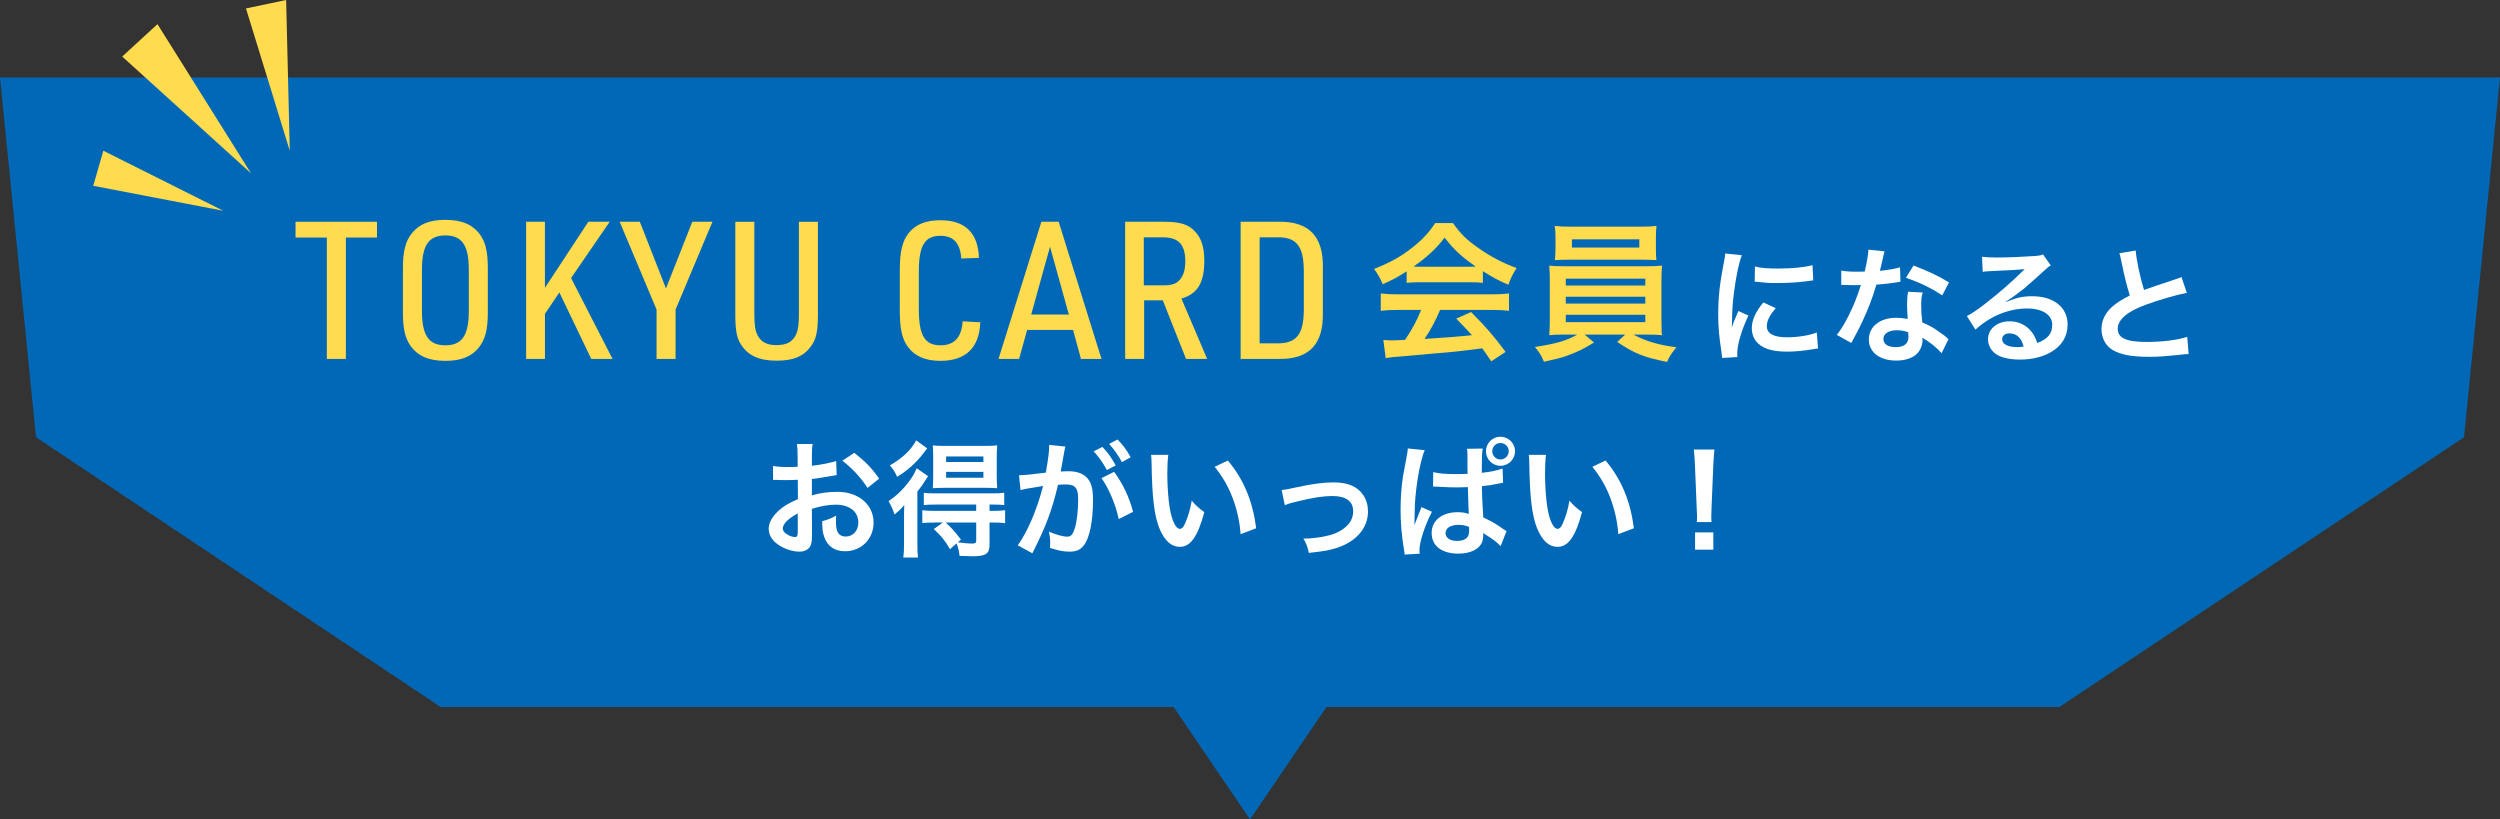 <?xml version="1.0" encoding="UTF-8"?><svg id="_レイヤー_2" xmlns="http://www.w3.org/2000/svg" viewBox="0 0 897.45 294.15"><rect x="0" y="0" width="897.45" height="294.15" fill="#333333" stroke="none"/><defs><style>.cls-1{fill:#ffdb4e;}.cls-2{fill:#fff;}.cls-3{fill:#0068b6;}</style></defs><g id="kei"><polygon class="cls-3" points="0 27.82 12.91 156.95 158.18 253.8 421.29 253.8 448.73 294.15 476.17 253.8 739.27 253.8 884.54 156.95 897.45 27.82 0 27.82"/><path class="cls-2" d="m291.5,191.57c0,1.85-.09,2.94-.36,3.84-.41,1.58-2.03,2.62-4.16,2.62-2.85,0-6.28-1.27-8.54-3.21-1.63-1.4-2.49-3.16-2.49-5.11,0-2.12,1.4-4.52,3.89-6.69,1.63-1.4,3.62-2.58,6.6-3.84l-.05-6.96q-.36,0-1.85.09c-.68.04-1.31.04-2.44.04-.68,0-1.94-.04-2.49-.04-.59-.05-.99-.05-1.13-.05-.18,0-.54,0-.95.05l-.05-5.06c1.27.27,3.07.41,5.47.41.45,0,.95,0,1.58-.04,1.08-.05,1.31-.05,1.81-.05v-2.98c0-2.58-.05-3.75-.27-5.2h5.65c-.23,1.45-.27,2.4-.27,4.93v2.89c3.39-.41,6.42-.99,8.72-1.72l.18,5.06c-.81.14-1.67.27-4.79.81-1.49.27-2.4.41-4.11.59v5.88c3.07-.9,5.92-1.27,9.22-1.27,7.55,0,12.93,4.61,12.93,11.03,0,5.87-4.38,10.3-10.26,10.3-3.66,0-6.24-1.76-7.41-5.02-.59-1.54-.77-3.03-.77-5.78,2.3-.63,3.07-.95,5.02-1.99-.09.86-.09,1.27-.09,1.99,0,1.9.18,3.12.63,3.98.5.95,1.58,1.54,2.85,1.54,2.67,0,4.56-2.12,4.56-5.02,0-3.89-3.16-6.42-8-6.42-2.71,0-5.47.5-8.68,1.49l.05,8.9Zm-5.11-7.28c-3.39,1.81-5.38,3.8-5.38,5.42,0,.77.45,1.45,1.49,2.08.9.63,2.03.99,2.89.99.77,0,.99-.41.99-1.9v-6.6Zm25.04-9.13c-2.26-3.57-5.56-7.14-9.04-9.76l4.25-2.85c3.93,3.03,6.55,5.74,8.95,9.27l-4.16,3.34Z"/><path class="cls-2" d="m324.53,186.14c0-1.81,0-2.94.09-4.84-1.22,1.45-1.94,2.12-3.53,3.39-.63-1.99-1.13-3.07-2.12-4.79,3.25-2.21,5.65-4.61,8.09-8.09.77-1.08,1.45-2.35,2.03-3.71l4.07,2.85c-.41.59-.54.77-.9,1.36-1.08,1.76-1.27,1.99-2.94,4.16v18.57c0,2.49.04,3.66.23,5.11h-5.29c.18-1.26.27-2.62.27-4.83v-9.18Zm8.32-25.17c-2.35,3.07-2.67,3.43-3.84,4.65-2.08,2.17-4.29,3.93-6.96,5.56-.77-1.76-1.4-2.76-2.62-4.11,4.52-2.58,7.68-5.56,9.45-8.99l3.98,2.89Zm2.49,26.62c-1.85,0-2.98.04-4.25.18v-4.61c1.22.18,2.35.23,4.29.23h15.05v-2.26h-14.55c-1.81,0-3.07.04-4.25.18v-4.38c1.13.14,1.94.18,4.29.18h20.2c2.12,0,3.25-.05,4.38-.23v4.43c-1.22-.14-2.44-.18-4.29-.18h-.99v2.26h1.17c1.94,0,3.25-.05,4.43-.23v4.65c-1.18-.18-2.4-.23-4.29-.23h-1.31v7.91c0,3.3-1.31,4.2-6.1,4.2-.9,0-2.58-.05-4.65-.14-.23-1.85-.45-2.8-1.08-4.48l-2.35,2.08c-1.85-3.16-3.16-4.74-5.83-7.23l3.25-2.35h-3.12Zm3.71-12.47c-1.76,0-3.34.05-4.2.14.09-1.36.14-2.39.14-4.43v-6.78c0-1.9-.05-2.8-.14-4.16,1.22.14,2.39.18,4.56.18h13.97c2.21,0,3.52-.04,4.61-.18-.14,1.36-.18,2.53-.18,4.43v6.51c0,1.99.05,3.16.18,4.43-1.04-.09-2.62-.14-4.16-.14h-14.78Zm.45,12.47c2.03,1.85,2.94,2.89,5.47,6.1l-1.13.99c2.03.27,3.89.45,4.93.45,1.36,0,1.67-.18,1.67-1.08v-6.46h-10.94Zm.14-21.74h13.38v-1.99h-13.38v1.99Zm0,5.65h13.38v-2.12h-13.38v2.12Z"/><path class="cls-2" d="m382.02,162.28c-.23,1.31-.54,3.16-.99,5.61q-.14.77-.27,1.36c1.36-.05,1.99-.09,2.8-.09,2.98,0,5.2.81,6.69,2.39,1.54,1.72,2.12,3.89,2.12,8,0,7.77-1.31,13.97-3.48,16.45-1.27,1.49-2.62,2.03-5.02,2.03-2.08,0-3.93-.36-6.96-1.36.05-.86.09-1.54.09-1.99,0-1.17-.09-2.08-.45-3.84,2.44,1.08,5.02,1.81,6.6,1.81,1.31,0,2.03-.86,2.71-3.07.72-2.35,1.18-6.46,1.18-10.3,0-4.16-1.04-5.38-4.52-5.38-.95,0-1.67.05-2.71.14-2.21,9.27-4.25,14.73-9.22,24.59l-5.24-2.89c3.48-4.75,6.96-12.88,9.08-21.29q-.68.09-2.12.36l-4.11.68c-.72.14-1.22.27-1.85.45l-.54-5.33c2.03-.05,4.38-.27,9.63-.95.86-5.02,1.18-7.59,1.18-9.13v-.81l5.87.59c-.14.36-.27.95-.36,1.4l-.09.59Zm13.74-1.85c1.99,2.12,3.21,3.84,4.75,6.64l-3.16,1.67c-1.49-2.76-2.76-4.56-4.75-6.73l3.16-1.58Zm4.2,8.95c3.12,4.29,5.47,9.17,6.78,14.37l-5.15,2.58c-.9-4.75-3.71-11.39-6.19-14.69l4.56-2.26Zm2.8-3.48c-1.36-2.49-2.85-4.61-4.61-6.55l3.03-1.58c2.03,2.08,3.3,3.8,4.7,6.37l-3.12,1.76Z"/><path class="cls-2" d="m419.4,163.28c-.23,1.67-.36,3.89-.36,6.87,0,3.93.36,9.36.86,12.11.77,4.7,2.21,7.59,3.66,7.59.68,0,1.31-.68,1.85-1.94,1.08-2.44,1.9-5.15,2.4-8.18,1.58,1.81,2.3,2.49,4.52,4.11-2.35,8.81-4.97,12.47-8.81,12.47-3.03,0-5.47-2.21-7.28-6.55-1.85-4.52-2.67-11.07-2.85-23.59-.05-1.58-.05-1.9-.18-2.89h6.19Zm21.38,2.03c5.69,6.83,8.86,14.37,10.17,24.32l-5.6,2.12c-.27-4.25-1.31-8.95-2.89-13.06-1.54-4.11-3.71-7.77-6.42-11.12l4.75-2.26Z"/><path class="cls-2" d="m460.08,175.93q1.27-.09,4.7-.86c6.15-1.36,10.21-1.9,13.96-1.9,5.15,0,8.63,1.49,10.67,4.61,1.13,1.72,1.67,3.62,1.67,5.83,0,6.01-4.25,10.89-11.43,13.15-2.8.86-3.93,1.04-9.81,1.72-.45-2.26-.81-3.12-1.94-5.15h.68c1.67,0,4.2-.27,6.42-.68,3.53-.68,5.51-1.49,7.55-3.07,2.17-1.63,3.21-3.62,3.21-6.1,0-3.52-2.62-5.42-7.41-5.42-3.12,0-6.6.5-11.89,1.76-2.89.68-3.71.9-5.24,1.54l-1.13-5.42Z"/><path class="cls-2" d="m504.23,199.07c0-.45-.04-.72-.23-1.76-.86-5.29-1.22-9.63-1.22-14.37,0-4.07.27-8.04.86-11.93q.23-1.4,1.22-6.51c.32-1.58.5-2.89.5-3.34v-.18l6.1.63c-1.81,3.93-3.71,15.68-3.62,22.69-.05,1.13-.05,1.81-.05,1.81v.54c0,.5-.04.99-.04,1.67h.04l.23-.5.5-1.31c.68-1.81.72-1.9,1.22-3.07.09-.18.27-.59.54-1.4l3.75,1.67c-2.67,5.24-4.47,10.85-4.47,13.83,0,.36,0,.5.09,1.22l-5.42.32Zm10.26-29.6c2.08.54,4.43.72,8.14.72,1.49,0,2.53,0,4.2-.09,0-.9,0-1.94-.04-2.12v-5.02c-.05-.95-.05-1.45-.18-1.85l5.65-.09c-.23,1.26-.32,3.34-.32,6.6v2.12c3.21-.36,5.65-.9,7.46-1.54l.18,5.11c-.41.05-.5.05-1.31.23-1.81.41-4.11.77-6.28.99v1.04c.05,2.12.09,3.43.23,5.92l.14,2.35.09,1.9c3.07,1.45,4.74,2.4,7.09,4.11.59.41.86.54,1.27.81l-2.12,5.42c-1.27-1.45-2.39-2.26-6.28-4.75.05.27.05.36.05.63,0,.99-.14,1.9-.36,2.53-1.04,2.67-4.2,4.25-8.59,4.25-5.97,0-9.58-2.8-9.58-7.41s3.89-7.46,9.31-7.46c1.67,0,2.89.18,4.02.63-.09-1.54-.18-4.75-.32-9.63-1.81.05-2.85.09-4.02.09-1.72,0-3.53-.04-5.65-.18-.68-.05-1.13-.05-1.36-.09h-.81c-.23-.05-.36-.05-.41-.05h-.27l.09-5.2Zm9.13,18.94c-2.89,0-4.7,1.13-4.7,2.98,0,1.67,1.63,2.8,4.16,2.8,1.72,0,3.03-.5,3.71-1.4.41-.54.59-1.22.59-2.44,0-.5,0-1.22-.04-1.22-1.45-.54-2.35-.72-3.71-.72Zm20.25-26.44c0,2.89-2.35,5.24-5.24,5.24s-5.2-2.35-5.2-5.24,2.35-5.2,5.2-5.2,5.24,2.35,5.24,5.2Zm-8.18,0c0,1.63,1.31,2.98,2.94,2.98s2.98-1.36,2.98-2.98-1.31-2.94-2.98-2.94-2.94,1.31-2.94,2.94Z"/><path class="cls-2" d="m554.99,163.28c-.23,1.67-.36,3.89-.36,6.87,0,3.93.36,9.36.86,12.11.77,4.7,2.21,7.59,3.66,7.59.68,0,1.31-.68,1.85-1.94,1.08-2.44,1.9-5.15,2.4-8.18,1.58,1.81,2.3,2.49,4.52,4.11-2.35,8.81-4.97,12.47-8.81,12.47-3.03,0-5.47-2.21-7.28-6.55-1.85-4.52-2.67-11.07-2.85-23.59-.05-1.58-.05-1.9-.18-2.89h6.19Zm21.38,2.03c5.69,6.83,8.86,14.37,10.17,24.32l-5.6,2.12c-.27-4.25-1.31-8.95-2.89-13.06-1.54-4.11-3.71-7.77-6.42-11.12l4.75-2.26Z"/><path class="cls-2" d="m609.13,187.41c.05-.95.09-1.4.09-1.94q0-.5-.14-3.21l-.63-15.37c-.09-1.99-.23-4.25-.41-5.51h7.41c-.14,1.22-.32,3.57-.41,5.51l-.63,15.37q-.09,2.62-.09,3.26c0,.54,0,.99.09,1.9h-5.29Zm-.63,9.9v-6.19h6.55v6.19h-6.55Z"/><path class="cls-1" d="m117.33,85.27h-11.24v-5.66h29.24v5.66h-11.17v43.58h-6.83v-43.58Z"/><path class="cls-1" d="m144.64,96.23c0-6.14.97-9.79,3.31-12.62,2.69-3.24,6.34-4.69,11.93-4.69,5.93,0,9.93,1.72,12.55,5.45,1.93,2.76,2.69,6.21,2.69,11.86v16c0,6.14-.97,9.79-3.31,12.62-2.69,3.24-6.34,4.69-11.93,4.69-5.93,0-9.93-1.72-12.55-5.45-1.93-2.76-2.69-6.21-2.69-11.86v-16Zm23.65.62c0-8.76-2.41-12.34-8.41-12.34s-8.41,3.59-8.41,12.34v14.76c0,8.76,2.41,12.35,8.41,12.35s8.41-3.59,8.41-12.35v-14.76Z"/><path class="cls-1" d="m188.86,79.61h6.76v23.72l15.58-23.72h7.66l-13.86,20.21,14.9,29.03h-7.65l-11.45-23.86-5.17,7.66v16.21h-6.76v-49.24Z"/><path class="cls-1" d="m235.69,111.13l-13.24-31.52h7.24l9.38,23.93,9.45-23.93h7.24l-13.24,31.52v17.72h-6.83v-17.72Z"/><path class="cls-1" d="m270.79,79.61v33.1c0,4,.34,6.07,1.17,7.66,1.31,2.48,3.38,3.52,6.83,3.52,3.72,0,5.86-1.24,7.1-4.07.62-1.52.9-3.52.9-7.1v-33.1h6.83v33.1c0,6.35-.62,9.1-2.55,11.66-2.62,3.59-6.34,5.1-12.28,5.1-6.28,0-10.34-1.86-12.83-5.86-1.52-2.41-2-5.1-2-10.9v-33.1h6.83Z"/><path class="cls-1" d="m351.9,115.68c-.35,9.24-5.24,13.86-14.41,13.86-5.52,0-9.45-1.86-11.93-5.52-1.79-2.69-2.55-6.41-2.55-12.55v-14.41c0-6.76.9-10.48,3.17-13.38,2.55-3.17,6.21-4.62,11.38-4.62,8.89,0,13.58,4.55,13.86,13.52l-6.34.21c-.41-5.52-2.76-8.14-7.52-8.14-5.59,0-7.72,3.52-7.72,12.83v13.58c0,9.38,2.14,12.9,7.79,12.9,4.97,0,7.59-2.9,7.93-8.62l6.35.35Z"/><path class="cls-1" d="m368.73,118.44l-2.9,10.41h-7.38l15.38-49.24h6.21l15.38,49.24h-7.38l-2.83-10.41h-16.48Zm8.21-29.86l-6.76,24.34h13.52l-6.76-24.34Z"/><path class="cls-1" d="m410.74,128.85h-6.83v-49.24h14c5.72,0,8.83.97,11.17,3.59,2.21,2.34,3.24,5.65,3.24,10.34,0,8-2.41,11.93-8.21,13.65l9.24,21.66h-7.59l-8.34-21.03h-6.69v21.03Zm6.83-26.41c3.1,0,4.76-.55,6-2.07,1.24-1.38,1.93-3.66,1.93-6.48,0-6.14-2.41-8.69-8.07-8.69h-6.83v17.24h6.97Z"/><path class="cls-1" d="m445.36,79.61h13.59c10.9-.21,16.21,5.24,15.93,16.62v16c.28,11.38-4.97,16.83-15.93,16.62h-13.59v-49.24Zm13.03,43.65c6.96.07,9.59-3.1,9.65-11.93v-14.28c-.07-8.76-2.69-12-9.65-11.86h-6.21v38.07h6.21Z"/><path class="cls-1" d="m504.95,97.41c-3.33,2.15-4.83,2.95-8.58,4.61-.91-2.15-1.77-3.65-3.11-5.47,5.79-2.31,9.39-4.29,13.46-7.46,3.54-2.73,6.28-5.58,8.48-9.01h6.38c2.84,3.97,4.99,6.06,9.07,8.9,4.56,3.22,8.9,5.47,13.79,7.24-1.5,2.31-2.2,3.81-2.95,6.01-3.38-1.45-5.42-2.52-9.17-4.88v4.18c-1.4-.16-2.79-.21-4.83-.21h-17.92c-1.55,0-3.16.05-4.61.21v-4.13Zm-2.95,13.84c-2.74,0-4.56.11-6.33.32v-6.22c1.77.21,3.81.32,6.33.32h33.42c2.63,0,4.51-.11,6.28-.32v6.22c-1.77-.21-3.59-.32-6.28-.32h-18.45c-1.66,3.92-3.33,7.08-5.58,10.41q9.5-.54,17.01-1.34c-1.72-1.88-2.63-2.84-5.63-5.95l5.31-2.36c5.74,5.79,8.05,8.48,12.39,14.32l-5.15,3.38c-1.77-2.63-2.31-3.38-3.22-4.67-4.45.59-7.67.97-9.66,1.18-5.31.48-15.93,1.45-18.08,1.61-3,.21-5.69.48-6.92.75l-.86-6.54c1.45.11,2.36.16,3.11.16.38,0,1.98-.05,4.72-.21,2.63-3.97,4.29-7.08,5.74-10.73h-8.15Zm25.43-15.5c.86,0,1.34,0,2.36-.05-4.94-3.38-7.99-6.17-11.21-10.41-2.84,3.81-6.17,6.92-11.16,10.41.91.05,1.23.05,2.2.05h17.81Z"/><path class="cls-1" d="m562.09,120.1c-2.68,0-4.24.05-5.95.21.11-1.34.21-2.95.21-5.63v-13.57c0-2.73-.05-4.13-.21-5.74,1.61.16,3.43.21,5.95.21h28.54c2.63,0,4.13-.05,6.01-.21-.16,1.45-.21,2.73-.21,5.74v13.57c0,2.09.05,3.27.05,3.49,0,1.02,0,1.18.16,2.15-1.66-.16-3.33-.21-6.01-.21h-4.29c4.56,2.41,9.12,3.75,15.45,4.56-1.93,2.41-2.57,3.38-3.33,5.26-8.31-1.66-11.69-3-17.92-7.19l2.9-2.63h-14.59l3.38,2.84c-3.75,2.31-6.17,3.49-9.76,4.77-2.15.75-3.81,1.18-8.21,2.15-.91-2.2-1.77-3.59-3.27-5.31,7.67-1.18,11.37-2.25,15.23-4.45h-4.13Zm32.35-30.74c0,1.61.05,2.79.16,4.02-1.61-.11-3.43-.16-5.79-.16h-24.73c-2.41,0-4.29.05-5.9.16.11-1.34.21-2.58.21-4.02v-4.13c0-1.61-.05-2.52-.27-4.13,1.88.22,3.22.27,6.11.27h24.36c2.9,0,4.18-.05,6.06-.27-.16,1.45-.21,2.41-.21,4.13v4.13Zm-32.35,13.14h28.54v-2.47h-28.54v2.47Zm0,6.49h28.54v-2.47h-28.54v2.47Zm0,6.65h28.54v-2.63h-28.54v2.63Zm2.2-29.72v2.95h24.19v-2.95h-24.19Z"/><path class="cls-2" d="m618.21,128.49c-.05-.81-.09-1.08-.23-2.12-.86-5.47-1.18-8.95-1.18-13.51,0-5.83.54-10.98,1.85-17.67.5-2.53.59-2.98.68-4.2l5.97.63c-1.09,2.67-2.12,7.73-2.85,13.51-.45,3.39-.63,6.06-.68,9.99,0,.99-.05,1.36-.09,2.49.5-1.58.59-1.9,2.35-5.97l3.62,1.63c-2.49,5.24-4.02,10.49-4.02,13.69,0,.27,0,.63.04,1.22l-5.47.32Zm19.25-17.85c-2.26,2.62-3.21,4.56-3.21,6.51,0,2.58,2.49,3.93,7.18,3.93,3.98,0,7.91-.63,10.76-1.72l.45,5.74c-.63.05-.81.09-1.85.27-3.62.59-6.37.86-9.36.86-5.6,0-9.22-1.27-11.21-3.93-.86-1.13-1.36-2.8-1.36-4.43,0-2.94,1.36-5.97,4.16-9.31l4.43,2.08Zm-7.46-14.96c2.03.54,4.43.72,8.36.72,5.02,0,9.31-.41,12.29-1.22l.27,5.47c-.36.05-1.04.14-3.21.41-2.89.36-6.33.54-9.67.54s-3.34,0-8.14-.5l.09-5.42Z"/><path class="cls-2" d="m676.52,90.21q-.27.86-.72,3.03c-.23,1.08-.45,1.99-.95,3.98,3.12-.32,5.47-.72,7.23-1.27l.14,5.2c-.5.05-.59.05-1.45.23-1.63.27-4.38.59-7.19.81-1.31,4.52-2.94,8.81-4.97,13.11-1.04,2.21-1.45,3.03-3.16,6.19q-.59,1.08-.86,1.63l-5.2-2.89c1.58-2.08,2.85-4.11,4.38-7.23,1.76-3.61,2.53-5.47,4.25-10.67-2.03.04-2.31.04-2.85.04-.59,0-.86,0-1.81-.04l-2.39-.05v-5.15c1.63.32,3.34.41,6.1.41.54,0,1.31,0,2.3-.05.77-3.21,1.27-5.92,1.36-7.86l5.78.59Zm20.47,36.61c-1.63-1.94-4.25-4.07-6.92-5.6.05.41.09.72.09.9,0,1.67-.77,3.62-1.94,4.79-1.58,1.63-4.29,2.53-7.5,2.53-5.96,0-9.85-2.98-9.85-7.59s4.02-7.77,9.76-7.77c1.36,0,2.3.09,4.2.41-.14-2.08-.23-3.84-.23-5.2,0-1.76.09-3.07.36-4.56l5.24.27c-.45,1.67-.54,2.71-.54,4.56s.09,3.62.41,6.19c3.26,1.45,3.71,1.67,7.14,4.16.68.45.86.63,1.58,1.22q.36.36.68.63l-2.49,5.06Zm-16.04-8.27c-2.94,0-4.84,1.22-4.84,3.12s1.63,2.94,4.43,2.94c3.07,0,4.56-1.27,4.56-3.8,0-.45-.09-1.54-.09-1.54-1.58-.54-2.67-.72-4.07-.72Zm16.27-12.52c-3.93-2.62-7.96-4.56-13.02-6.33l2.71-4.38c5.33,2.03,8.72,3.61,12.75,6.06l-2.44,4.65Z"/><path class="cls-2" d="m720.04,108.42c4.11-1.63,6.1-2.08,9.49-2.08,7.73,0,12.7,3.98,12.7,10.17,0,4.29-2.12,7.73-6.15,9.99-2.94,1.67-6.78,2.58-10.94,2.58-3.8,0-6.96-.72-8.77-2.08-1.72-1.27-2.71-3.16-2.71-5.2,0-3.75,3.26-6.46,7.77-6.46,3.16,0,5.92,1.31,7.82,3.71.9,1.13,1.4,2.12,2.08,4.07,3.75-1.4,5.38-3.34,5.38-6.55,0-3.52-3.48-5.83-8.95-5.83-6.6,0-13.2,2.67-18.62,7.59l-3.07-4.88c1.58-.77,3.39-1.99,6.37-4.25,4.2-3.21,10.08-8.27,13.51-11.75l.81-.81-.05-.05c-1.72.23-4.61.41-12.79.77-.99.05-1.31.09-2.17.23l-.23-5.42c1.54.18,2.85.27,5.33.27,3.84,0,9.36-.23,13.74-.54,1.58-.14,2.08-.23,2.8-.59l2.8,3.98c-.77.41-1.09.68-2.35,1.85-2.26,2.08-5.56,5.02-7.1,6.33-.81.68-4.07,3.12-4.97,3.71q-1.13.77-1.85,1.17l.09.09Zm1.36,11.25c-1.63,0-2.67.81-2.67,2.08,0,1.81,2.03,2.85,5.38,2.85.86,0,1.08,0,2.35-.18-.81-3.12-2.53-4.74-5.06-4.74Z"/><path class="cls-2" d="m766.68,89.94c.18,3.03,1.54,9.53,2.98,14.15q2.94-1.08,11.71-3.98c.81-.27,1.04-.36,1.72-.68l1.94,5.69c-3.93.77-9.85,2.49-14.91,4.34-6.6,2.44-9.9,5.33-9.9,8.59s3.07,4.7,10.35,4.7c5.65,0,11.21-.68,14.6-1.85l.5,6.19c-.99,0-1.22.05-3.66.32-4.88.5-7.41.68-10.58.68-6.28,0-10.21-.77-13.11-2.49-2.49-1.49-3.93-4.29-3.93-7.55,0-3.03,1.45-5.92,4.02-8.09,1.76-1.49,3.21-2.39,6.15-3.89-1.13-3.66-1.9-6.69-3.03-12.25-.45-2.17-.5-2.26-.72-2.94l5.88-.95Z"/><polygon class="cls-1" points="88.3 3.03 102.72 0 104.03 54.15 88.3 3.03"/><polygon class="cls-1" points="43.87 20.3 56.53 8.67 90.1 62.21 43.87 20.3"/><polygon class="cls-1" points="33.46 66.7 37.1 54.11 80.15 75.66 33.46 66.7"/></g></svg>